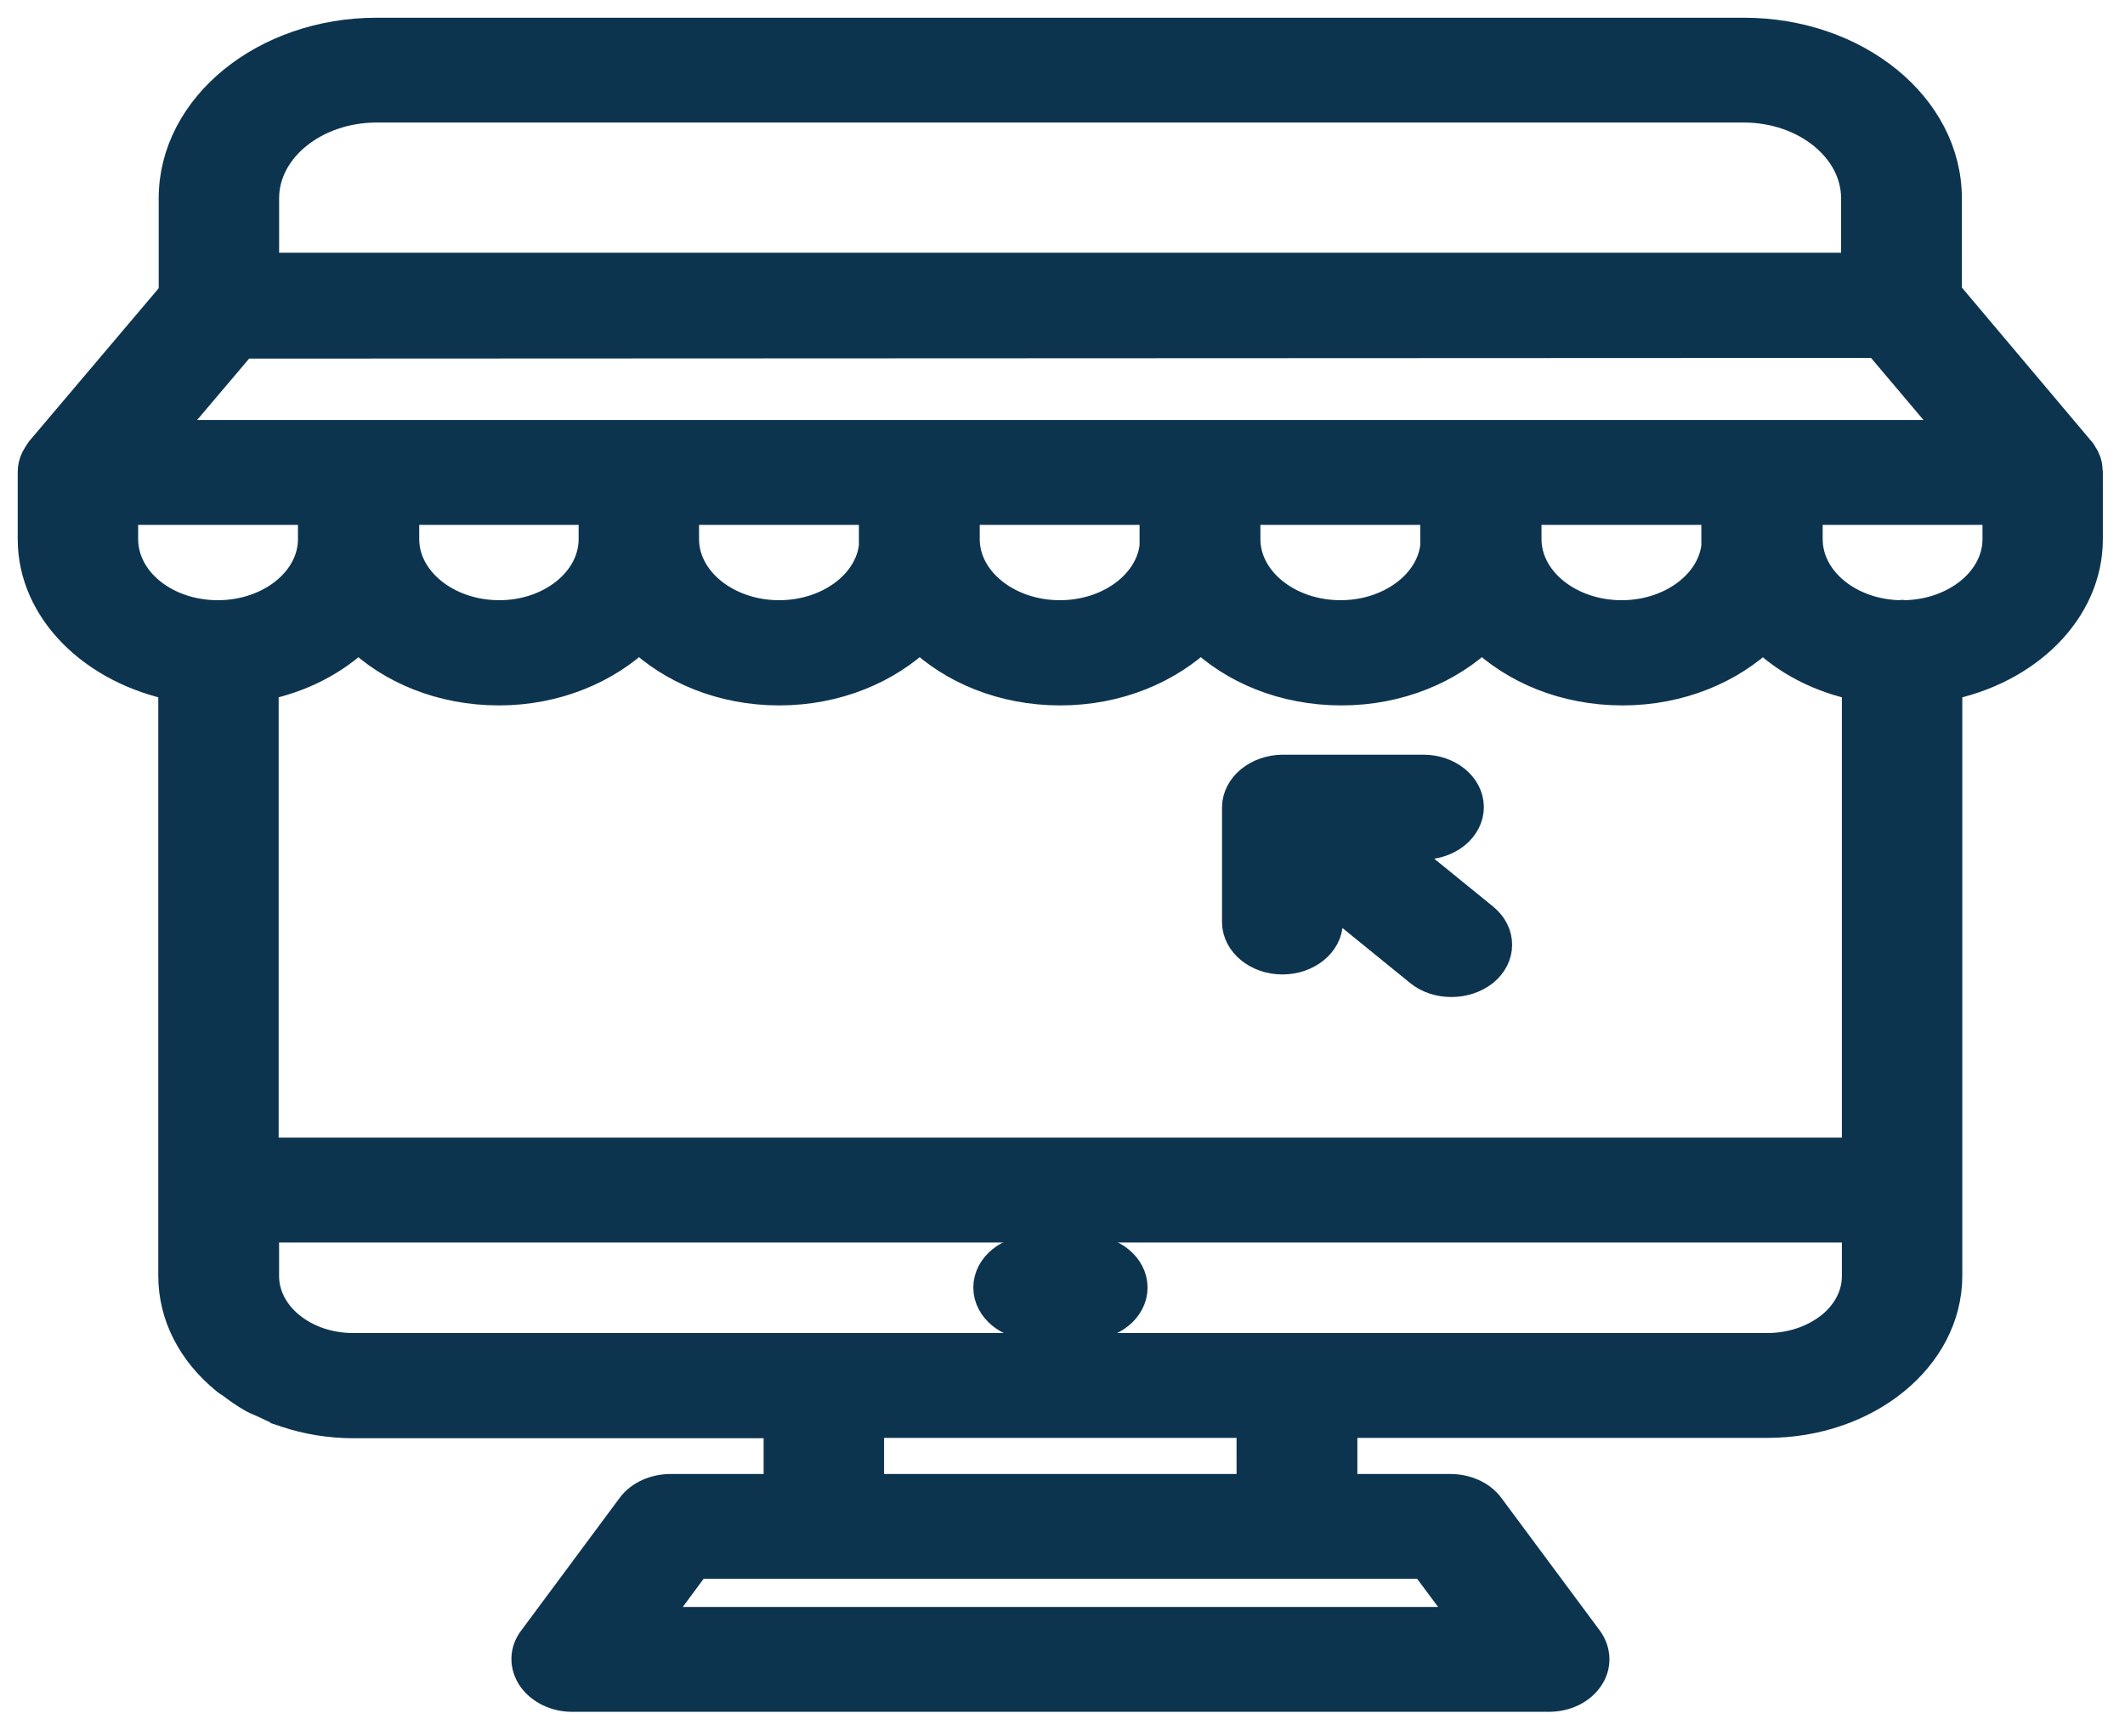 <svg width="60" height="49" viewBox="0 0 60 49" fill="none" xmlns="http://www.w3.org/2000/svg">
<path d="M29.189 37.328H30.697C31.36 37.328 31.902 36.887 31.902 36.348C31.902 35.809 31.36 35.368 30.697 35.368H29.189C28.525 35.368 27.982 35.809 27.982 36.348C27.982 36.887 28.525 37.328 29.189 37.328Z" fill="#0D344F" stroke="#0D344F"/>
<path d="M58.803 12.995C58.79 12.956 58.766 12.927 58.742 12.887C58.718 12.848 58.706 12.809 58.67 12.779L54.895 8.301L54.894 5.596C54.894 3.058 52.361 1 49.237 1H10.638C7.514 1 4.981 3.068 4.981 5.596V8.32L1.205 12.779C1.169 12.828 1.145 12.877 1.109 12.936C1.096 12.946 1.096 12.956 1.084 12.975C1.024 13.093 1 13.21 1 13.328V13.338V15.22C1 17.19 2.701 18.836 4.969 19.287V36.016C4.969 37.103 5.487 38.123 6.44 38.897C6.477 38.926 6.525 38.956 6.573 38.985C6.766 39.132 6.971 39.279 7.2 39.406C7.272 39.446 7.357 39.475 7.441 39.514C7.646 39.612 7.851 39.71 8.068 39.789C8.08 39.789 8.093 39.789 8.093 39.798C8.684 39.995 9.323 40.102 9.986 40.102H22.061V42.111H18.937C18.515 42.111 18.116 42.288 17.899 42.582L15.113 46.335C14.884 46.639 14.884 47.011 15.101 47.325C15.318 47.629 15.716 47.825 16.15 47.825H43.737C44.171 47.825 44.569 47.639 44.786 47.325C45.003 47.021 44.991 46.639 44.774 46.335L41.988 42.582C41.771 42.288 41.372 42.111 40.95 42.111H37.826L37.826 40.092H49.9C52.663 40.092 54.906 38.27 54.906 36.015V33.585V33.565V19.287C57.174 18.846 58.875 17.2 58.875 15.22V13.338C58.875 13.329 58.863 13.309 58.863 13.299C58.875 13.201 58.851 13.093 58.803 12.995L58.803 12.995ZM52.506 19.287V32.615H7.368V19.287C8.466 19.071 9.419 18.572 10.119 17.885C11.072 18.816 12.483 19.414 14.087 19.414C15.68 19.414 17.091 18.807 18.044 17.885C18.997 18.816 20.408 19.414 22 19.414C23.605 19.414 25.016 18.807 25.969 17.885C26.922 18.816 28.333 19.414 29.937 19.414C31.542 19.414 32.953 18.807 33.906 17.885C34.859 18.816 36.27 19.414 37.875 19.414C39.479 19.414 40.89 18.807 41.843 17.885C42.796 18.816 44.207 19.414 45.812 19.414C47.416 19.414 48.827 18.807 49.78 17.885C50.455 18.562 51.408 19.071 52.505 19.287H52.506ZM7.38 36.025V34.575H52.506V36.025C52.506 36.584 52.24 37.113 51.746 37.515C51.252 37.907 50.6 38.132 49.9 38.132H9.974C9.286 38.132 8.635 37.916 8.14 37.515C7.67 37.133 7.38 36.603 7.38 36.025H7.38ZM40.613 15.219C40.613 16.444 39.37 17.444 37.85 17.444C36.33 17.444 35.088 16.444 35.088 15.219V14.318H40.6L40.601 15.219H40.613ZM32.688 15.219C32.688 16.444 31.445 17.444 29.925 17.444C28.405 17.444 27.163 16.444 27.163 15.219L27.163 14.318H32.676V15.219H32.688ZM24.763 15.219C24.763 16.444 23.52 17.444 22 17.444C20.48 17.444 19.238 16.444 19.238 15.219L19.238 14.318H24.751V15.219H24.763ZM11.337 14.318H16.838V15.219C16.838 16.444 15.607 17.444 14.099 17.444C12.579 17.444 11.337 16.444 11.337 15.219L11.337 14.318ZM48.55 15.219C48.55 16.444 47.307 17.444 45.787 17.444C44.267 17.444 43.025 16.444 43.025 15.219L43.025 14.318H48.537L48.538 15.219H48.55ZM10.638 2.959H49.238C51.023 2.959 52.483 4.145 52.483 5.595V7.634L7.381 7.634V5.596C7.381 4.145 8.841 2.959 10.638 2.959L10.638 2.959ZM6.802 9.624L53.061 9.604L55.389 12.358H4.485L6.802 9.624ZM3.401 15.219V14.318H8.913V15.219C8.913 16.445 7.671 17.444 6.151 17.444C4.631 17.444 3.401 16.454 3.401 15.219ZM41.603 45.865H18.287L19.613 44.072H40.265L41.603 45.865ZM35.415 42.111H24.462L24.462 40.092H35.414L35.415 42.111ZM56.476 15.219C56.476 16.425 55.282 17.405 53.798 17.444C53.762 17.444 53.738 17.434 53.714 17.434C53.69 17.434 53.654 17.444 53.63 17.444C52.146 17.405 50.964 16.425 50.964 15.219L50.964 14.318H56.476L56.476 15.219Z" fill="#0D344F" stroke="#0D344F"/>
<path d="M39.117 23.765H40.191C40.854 23.765 41.397 23.324 41.397 22.785C41.397 22.246 40.854 21.805 40.191 21.805H36.21C36.053 21.805 35.896 21.835 35.752 21.884C35.462 21.982 35.221 22.178 35.1 22.413C35.04 22.53 35.004 22.658 35.004 22.785V26.029C35.004 26.568 35.547 27.009 36.21 27.009C36.873 27.009 37.416 26.568 37.416 26.029V25.157L40.13 27.362C40.371 27.558 40.673 27.646 40.986 27.646C41.3 27.646 41.602 27.548 41.842 27.362C42.313 26.98 42.313 26.362 41.842 25.98L39.117 23.765Z" fill="#0D344F" stroke="#0D344F"/>
</svg>
